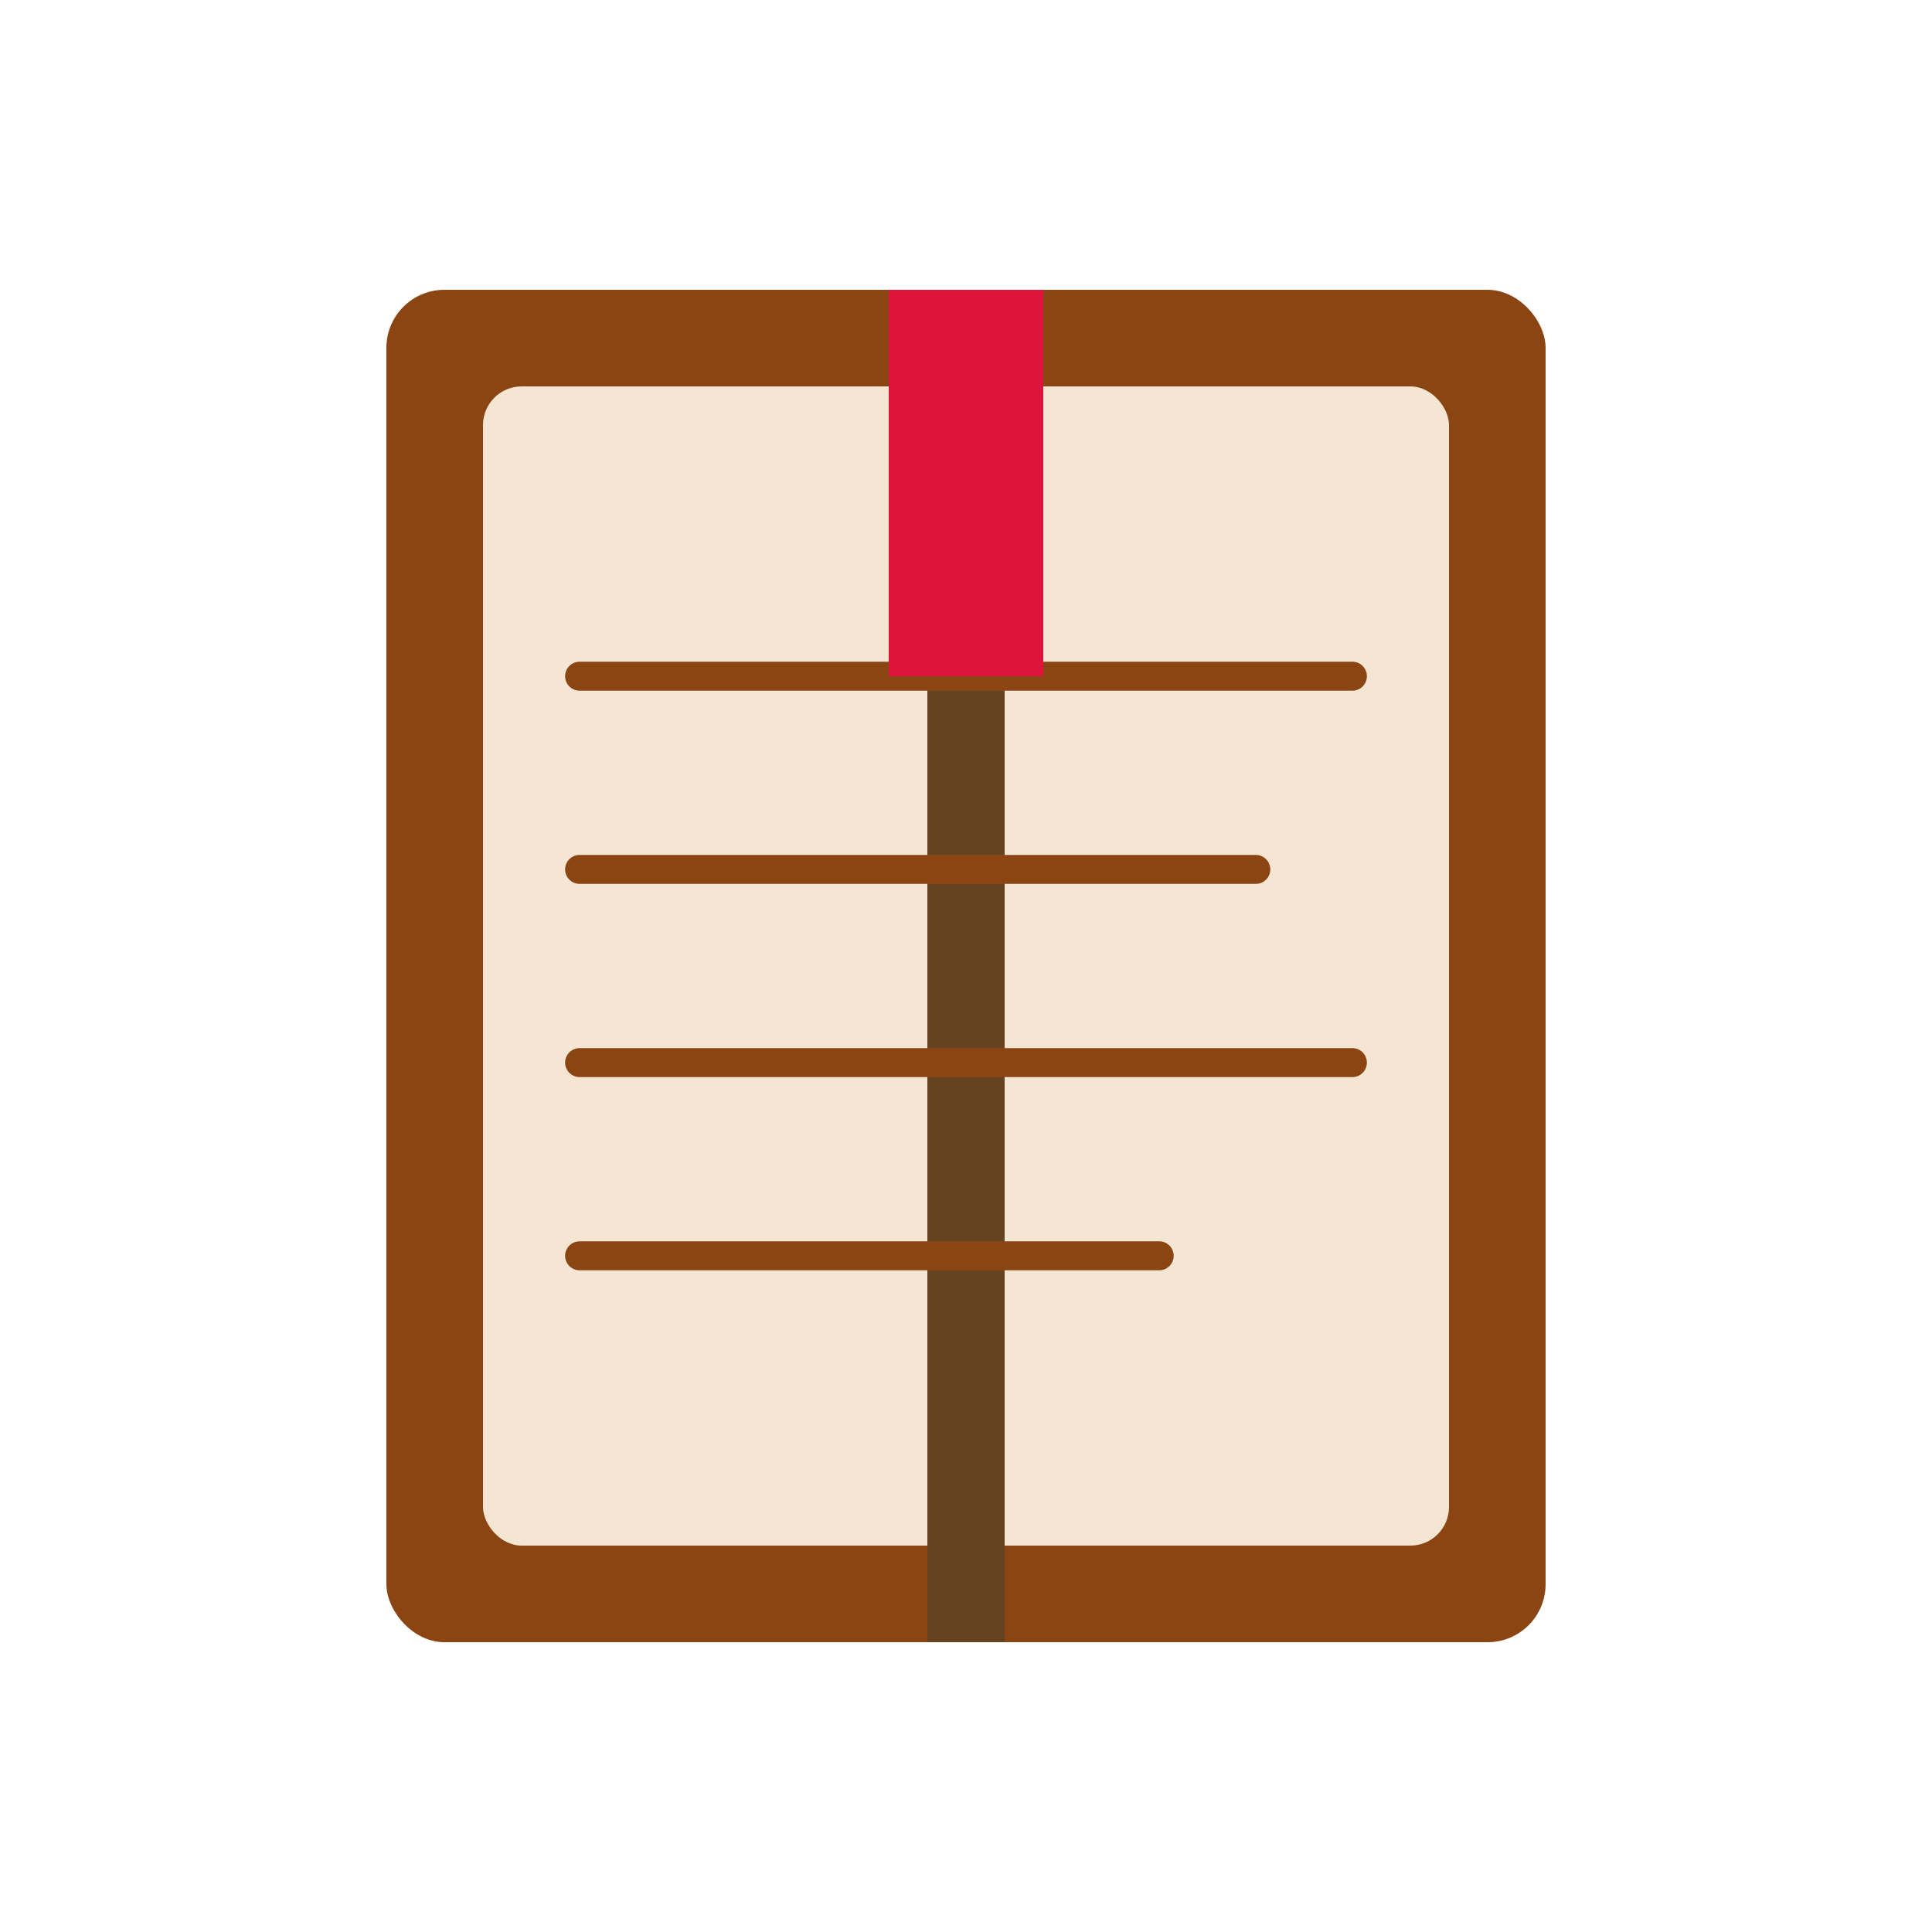 <svg xmlns="http://www.w3.org/2000/svg" viewBox="0 0 100 100">
  <!-- 书本背景 -->
  <rect x="20" y="15" width="60" height="70" rx="3" fill="#8B4513"/>
  
  <!-- 书页效果 -->
  <rect x="25" y="20" width="50" height="60" rx="2" fill="#F5E6D3"/>
  
  <!-- 书脊 -->
  <rect x="48" y="15" width="4" height="70" fill="#654321"/>
  
  <!-- 装饰线条 -->
  <line x1="30" y1="35" x2="70" y2="35" stroke="#8B4513" stroke-width="1.5" stroke-linecap="round"/>
  <line x1="30" y1="45" x2="65" y2="45" stroke="#8B4513" stroke-width="1.5" stroke-linecap="round"/>
  <line x1="30" y1="55" x2="70" y2="55" stroke="#8B4513" stroke-width="1.5" stroke-linecap="round"/>
  <line x1="30" y1="65" x2="60" y2="65" stroke="#8B4513" stroke-width="1.5" stroke-linecap="round"/>
  
  <!-- 书签 -->
  <rect x="46" y="15" width="8" height="20" fill="#DC143C"/>
  <path d="M 46 35 L 50 30 L 54 35" fill="#DC143C"/>
</svg>
